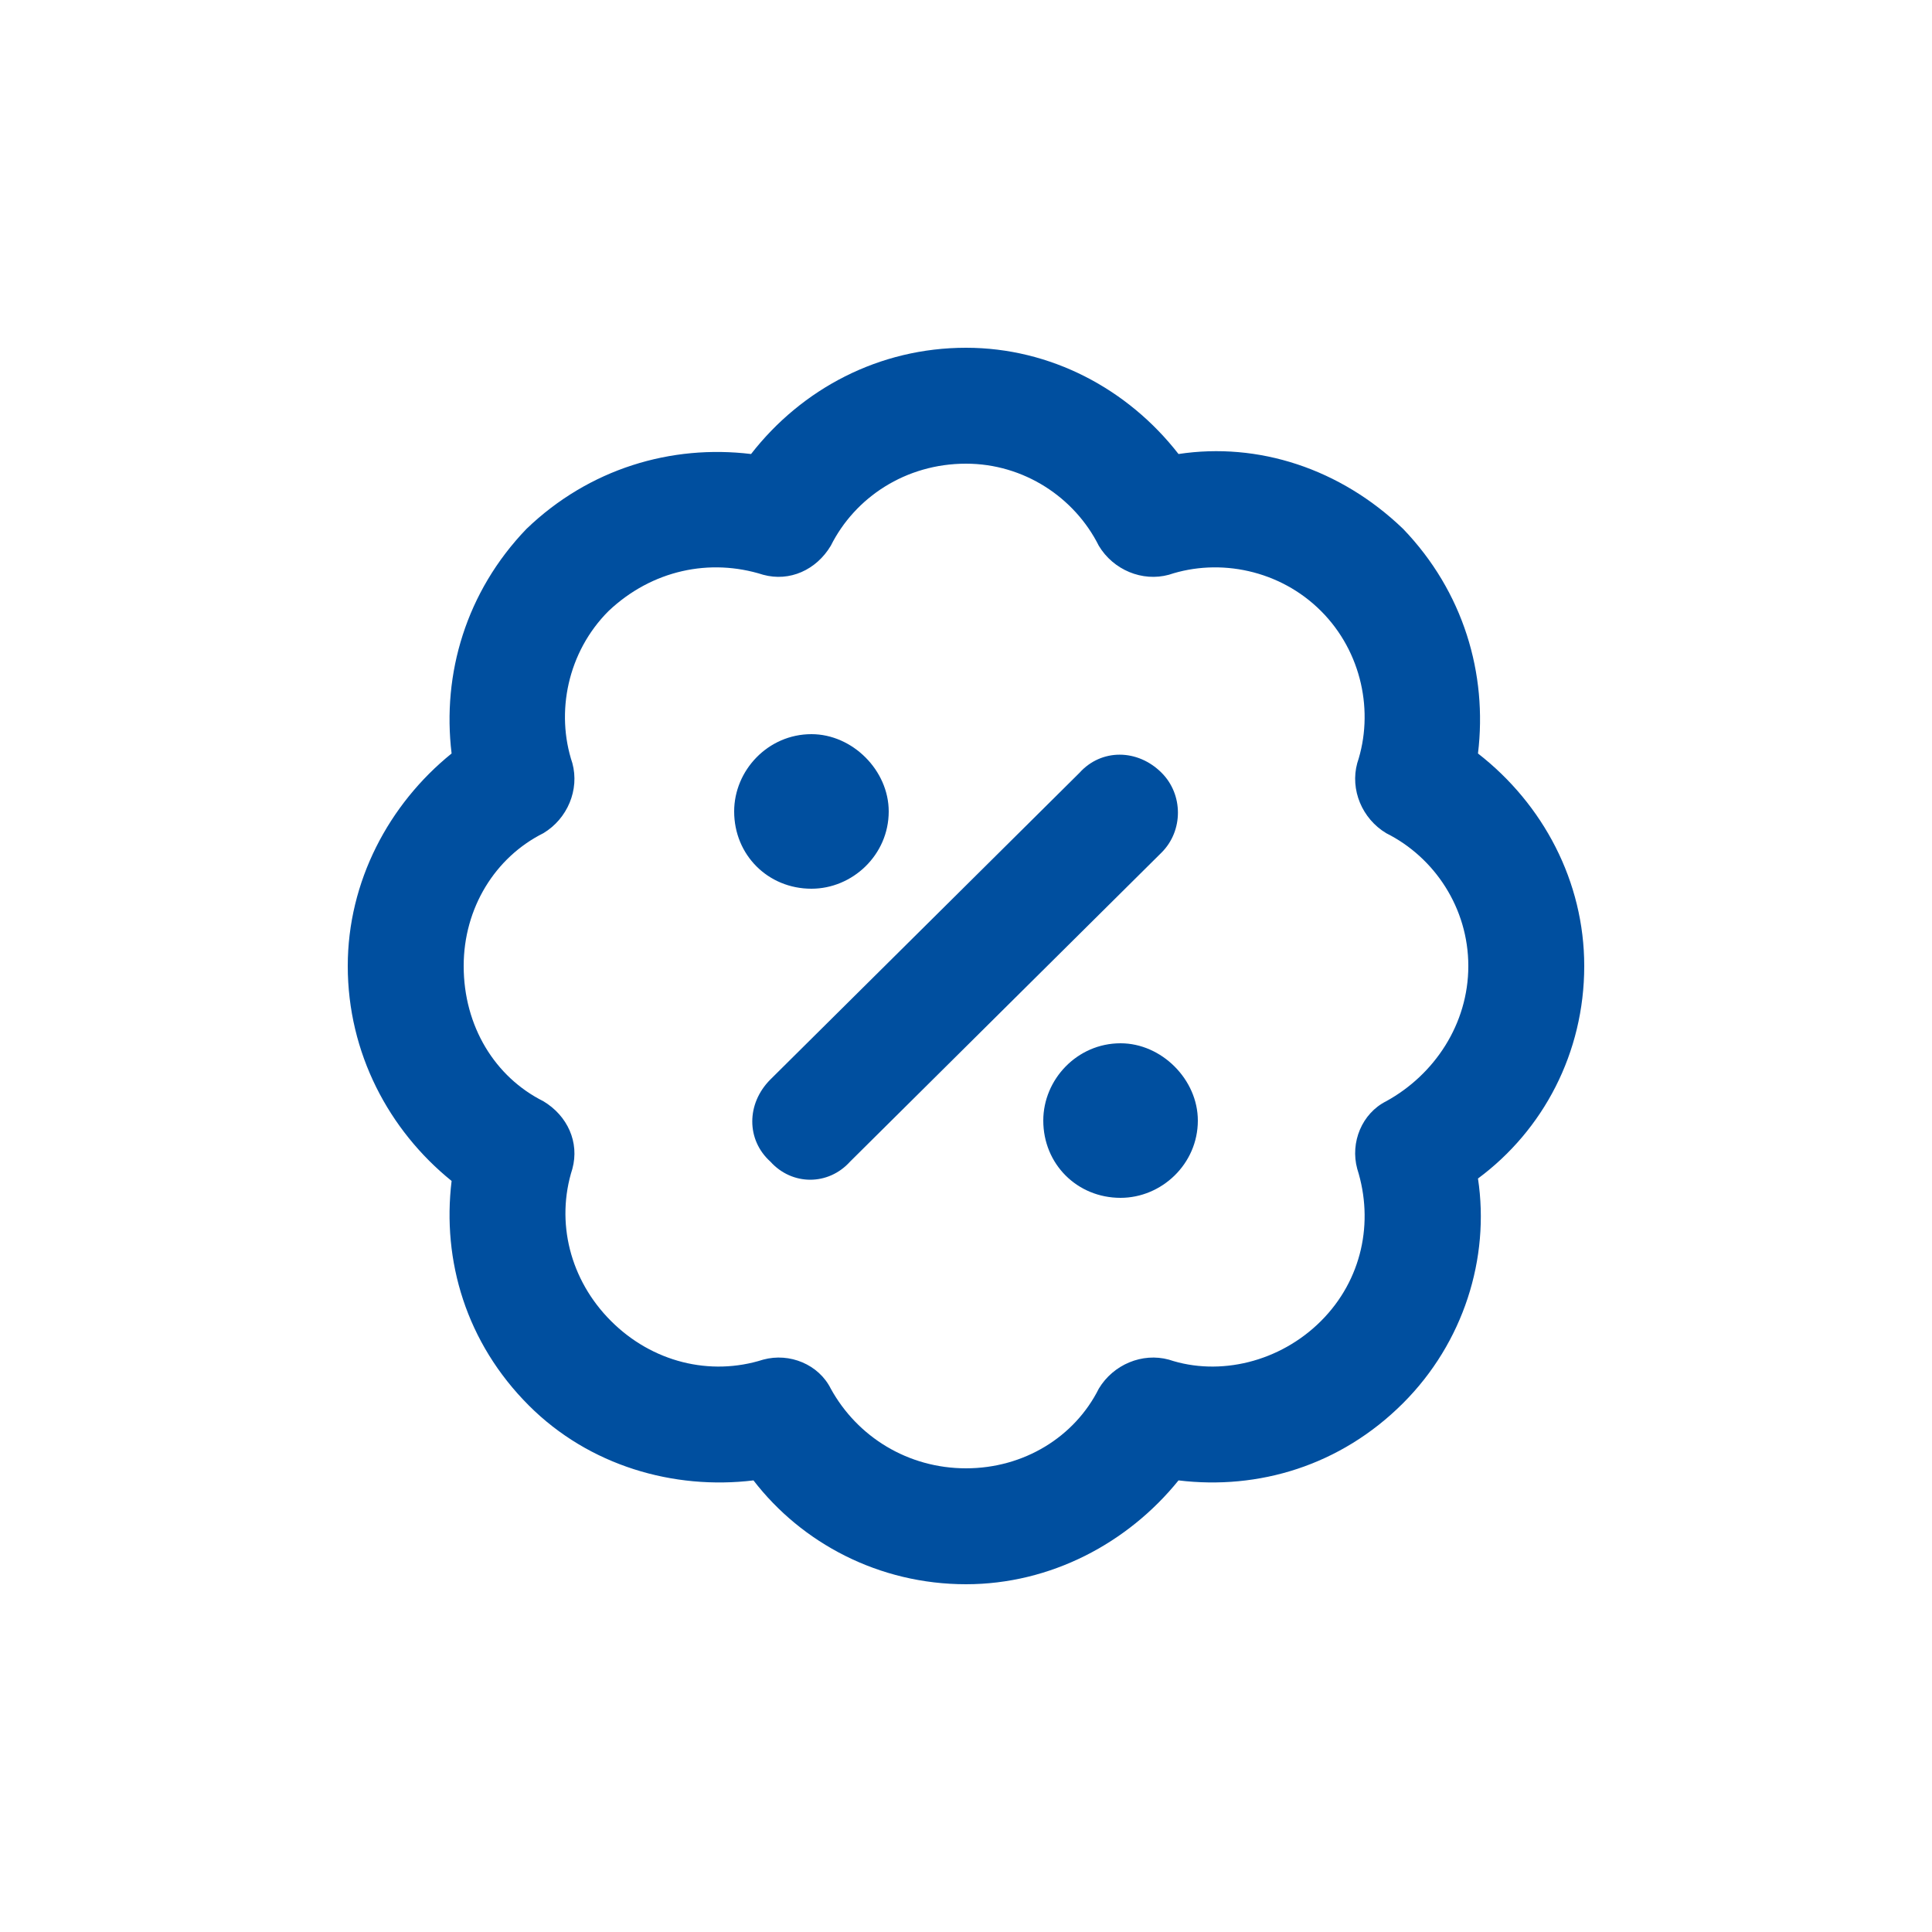 <svg width="75" height="75" viewBox="0 0 75 75" fill="none" xmlns="http://www.w3.org/2000/svg">
<path d="M32.25 21.188C31.688 22.125 30.656 22.594 29.625 22.312C27.562 21.656 25.312 22.125 23.625 23.719C22.031 25.312 21.562 27.656 22.219 29.625C22.5 30.656 22.031 31.781 21.094 32.344C19.219 33.281 18 35.25 18 37.5C18 39.844 19.219 41.812 21.094 42.75C22.031 43.312 22.5 44.344 22.219 45.375C21.562 47.438 22.125 49.688 23.719 51.281C25.312 52.875 27.562 53.438 29.625 52.781C30.656 52.5 31.781 52.969 32.25 53.906C33.281 55.781 35.25 57 37.5 57C39.75 57 41.719 55.781 42.656 53.906C43.219 52.969 44.344 52.5 45.375 52.781C47.344 53.438 49.688 52.875 51.281 51.281C52.875 49.688 53.344 47.438 52.688 45.375C52.406 44.344 52.875 43.219 53.812 42.75C55.688 41.719 57 39.75 57 37.5C57 35.25 55.688 33.281 53.812 32.344C52.875 31.781 52.406 30.656 52.688 29.625C53.344 27.656 52.875 25.312 51.281 23.719C49.688 22.125 47.344 21.656 45.375 22.312C44.344 22.594 43.219 22.125 42.656 21.188C41.719 19.312 39.75 18 37.5 18C35.156 18 33.188 19.312 32.25 21.188ZM37.5 13.5C40.781 13.5 43.781 15.094 45.75 17.625C48.844 17.156 52.031 18.188 54.469 20.531C56.812 22.969 57.75 26.156 57.375 29.25C59.906 31.219 61.5 34.219 61.5 37.5C61.5 40.875 59.906 43.875 57.375 45.75C57.844 48.844 56.812 52.125 54.469 54.469C52.031 56.906 48.844 57.844 45.75 57.469C43.781 59.906 40.781 61.5 37.5 61.5C34.125 61.5 31.125 59.906 29.25 57.469C26.156 57.844 22.875 56.906 20.531 54.562C18.094 52.125 17.156 48.938 17.531 45.844C15.094 43.875 13.5 40.875 13.5 37.5C13.5 34.219 15.094 31.219 17.531 29.25C17.156 26.156 18.094 22.969 20.438 20.531C22.875 18.188 26.062 17.25 29.156 17.625C31.125 15.094 34.125 13.5 37.5 13.5ZM31.5 34.5C29.812 34.5 28.5 33.188 28.5 31.5C28.5 29.906 29.812 28.5 31.5 28.5C33.094 28.5 34.5 29.906 34.5 31.5C34.5 33.188 33.094 34.5 31.5 34.5ZM46.5 43.5C46.5 45.188 45.094 46.5 43.5 46.5C41.812 46.5 40.5 45.188 40.5 43.5C40.5 41.906 41.812 40.5 43.5 40.5C45.094 40.5 46.5 41.906 46.5 43.5ZM45.094 33.094L33 45.094C32.156 46.031 30.75 46.031 29.906 45.094C28.969 44.25 28.969 42.844 29.906 41.906L41.906 30C42.75 29.062 44.156 29.062 45.094 30C45.938 30.844 45.938 32.25 45.094 33.094Z" fill="#004F9F"/>
</svg>
